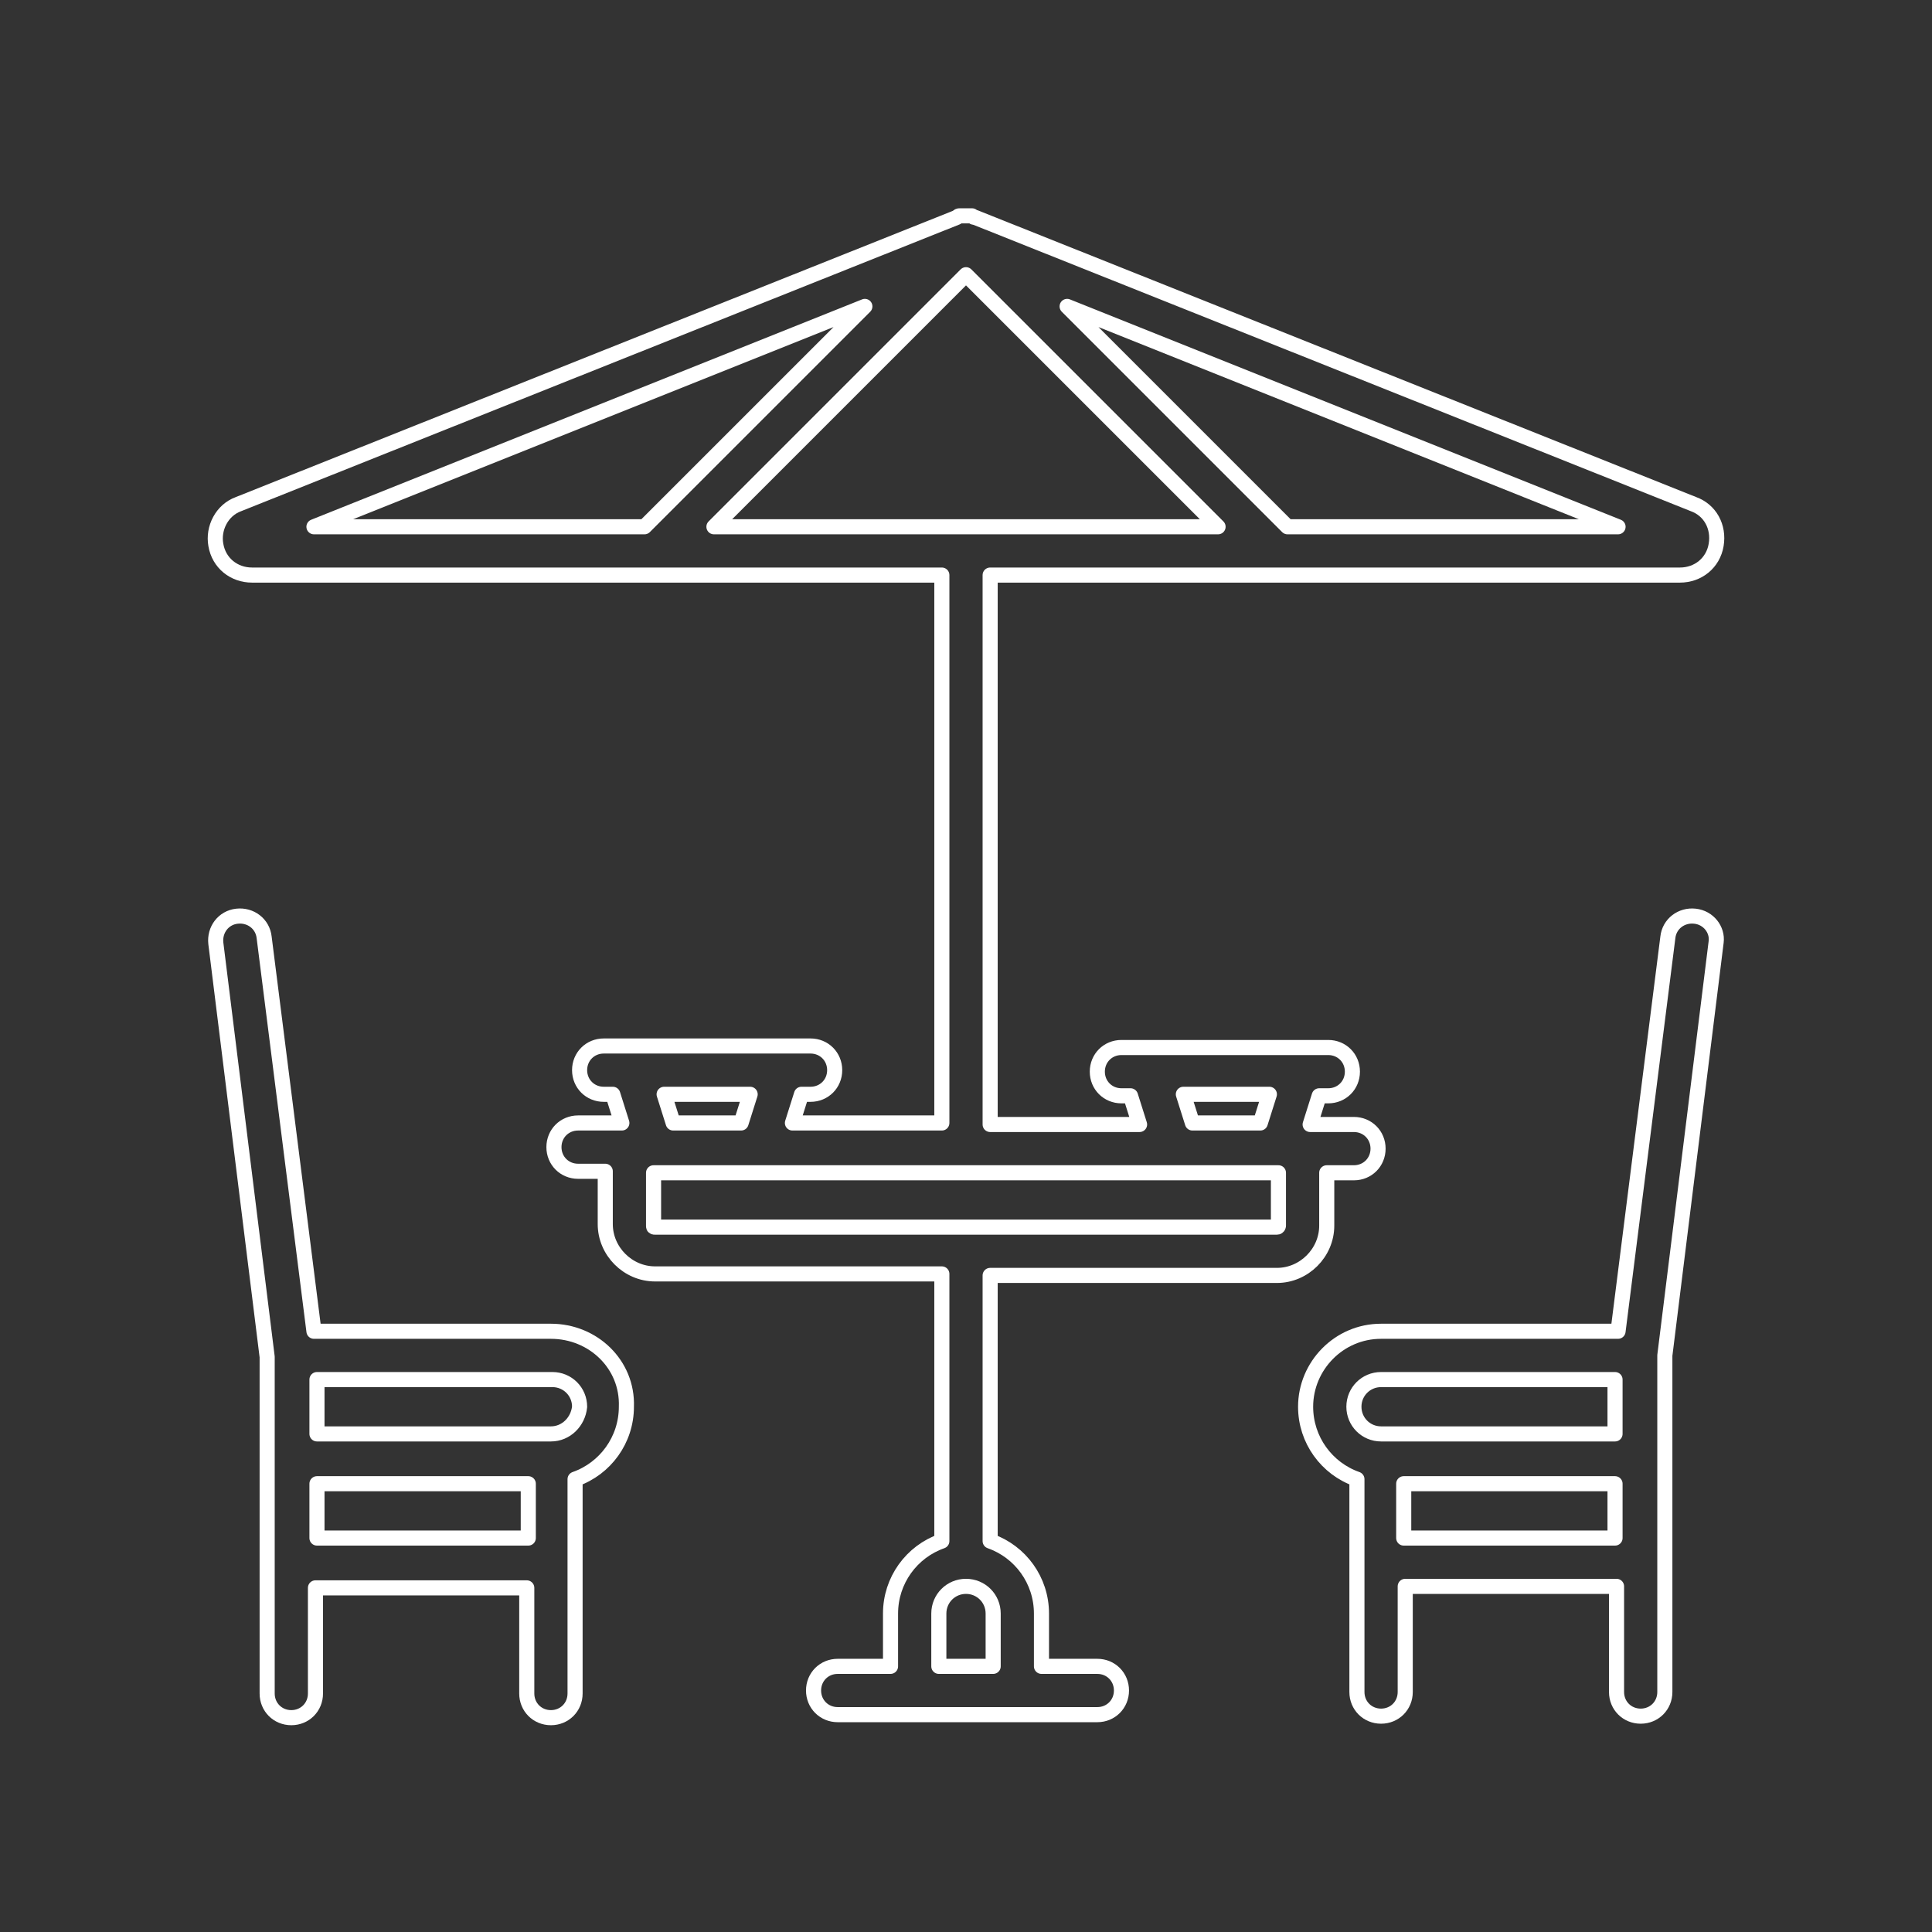 <?xml version="1.0" encoding="utf-8"?>
<!-- Generator: Adobe Illustrator 25.2.0, SVG Export Plug-In . SVG Version: 6.00 Build 0)  -->
<svg version="1.1" id="Layer_1" xmlns="http://www.w3.org/2000/svg" xmlns:xlink="http://www.w3.org/1999/xlink" x="0px" y="0px"
	 viewBox="0 0 128 128" style="enable-background:new 0 0 128 128;" xml:space="preserve">
<rect x="0" y="0" width="128" height="128" fill="#333333" stroke="none"/>
<style type="text/css">
	.st0{fill:none;stroke:#FFFFFF;stroke-linecap:round;stroke-linejoin:round;stroke-miterlimit:10;}
</style>
<g>
	<g>
		<g>
			<path class="st0" d="M87.9,81.2v-3.5h1.8c0.9,0,1.6-0.7,1.6-1.6s-0.7-1.6-1.6-1.6h-2.9l0.6-1.9H88c0.9,0,1.6-0.7,1.6-1.6
				s-0.7-1.6-1.6-1.6h-1.7c0,0,0,0,0,0H76c0,0,0,0,0,0h-1.7c-0.9,0-1.6,0.7-1.6,1.6s0.7,1.6,1.6,1.6h0.6l0.6,1.9h-9.9V38.1h45.7
				c1.2,0,2.2-0.8,2.4-2c0.2-1.2-0.4-2.3-1.5-2.7l-47.6-19c-0.1,0-0.1,0-0.2-0.1c0,0,0,0,0,0c0,0-0.1,0-0.1,0c0,0,0,0,0,0
				c0,0-0.1,0-0.1,0c0,0-0.1,0-0.1,0c0,0,0,0,0,0c-0.1,0-0.1,0-0.2,0c0,0-0.1,0-0.1,0c0,0,0,0-0.1,0c0,0-0.1,0-0.1,0c0,0,0,0,0,0
				c-0.1,0-0.1,0-0.2,0.1l-47.6,19c-1.1,0.4-1.7,1.6-1.5,2.7c0.2,1.2,1.2,2,2.4,2h45.7v36.3h-9.9l0.6-1.9h0.6c0.9,0,1.6-0.7,1.6-1.6
				c0-0.9-0.7-1.6-1.6-1.6H52c0,0,0,0,0,0H41.6c0,0,0,0,0,0H40c-0.9,0-1.6,0.7-1.6,1.6c0,0.9,0.7,1.6,1.6,1.6h0.6l0.6,1.9h-2.9
				c-0.9,0-1.6,0.7-1.6,1.6c0,0.9,0.7,1.6,1.6,1.6h1.8v3.5c0,1.8,1.5,3.3,3.3,3.3h19v17.7c-2,0.7-3.4,2.6-3.4,4.8v3.5h-3.5
				c-0.9,0-1.6,0.7-1.6,1.6c0,0.9,0.7,1.6,1.6,1.6h17.2c0.9,0,1.6-0.7,1.6-1.6c0-0.9-0.7-1.6-1.6-1.6H69v-3.5c0-2.2-1.4-4.1-3.4-4.8
				V84.5h19v0C86.4,84.5,87.9,83,87.9,81.2z M84.1,72.5l-0.6,1.9h-4.5l-0.6-1.9H84.1z M107.2,34.9H85.3L70.7,20.3L107.2,34.9z
				 M20.8,34.9l36.5-14.6L42.7,34.9H20.8z M47.3,34.9L64,18.2l16.7,16.7H47.3z M49.7,72.5l-0.6,1.9h-4.5l-0.6-1.9H49.7z M65.8,106.9
				v3.5h-3.6v-3.5c0-1,0.8-1.8,1.8-1.8S65.8,105.9,65.8,106.9z M84.6,81.3H43.4c-0.1,0-0.1,0-0.1-0.1v-3.5h0.1c0,0,0,0,0,0s0,0,0,0
				h41.2c0,0,0,0,0,0s0,0,0,0h0.1v3.5C84.7,81.2,84.7,81.3,84.6,81.3z"/>
			<path class="st0" d="M36.5,88.2H20.8l-3.3-26.1c-0.1-0.9-0.9-1.5-1.8-1.4c-0.9,0.1-1.5,0.9-1.4,1.8l3.4,27.4v6.8v15.5
				c0,0.9,0.7,1.6,1.6,1.6c0.9,0,1.6-0.7,1.6-1.6v-7h14v7c0,0.9,0.7,1.6,1.6,1.6c0.9,0,1.6-0.7,1.6-1.6V98c2-0.7,3.4-2.6,3.4-4.8
				C41.6,90.4,39.3,88.2,36.5,88.2z M34.9,101.9H21v-3.6h14V101.9z M36.5,95H21v-3.6h15.6c1,0,1.8,0.8,1.8,1.8
				C38.3,94.2,37.5,95,36.5,95z"/>
			<path class="st0" d="M112.3,60.7c-0.9-0.1-1.7,0.5-1.8,1.4l-3.3,26.1H91.5c-2.8,0-5,2.3-5,5c0,2.2,1.4,4.1,3.4,4.8v14.1
				c0,0.9,0.7,1.6,1.6,1.6s1.6-0.7,1.6-1.6v-7h14v7c0,0.9,0.7,1.6,1.6,1.6c0.9,0,1.6-0.7,1.6-1.6V96.6v-6.8l3.4-27.4
				C113.8,61.6,113.2,60.8,112.3,60.7z M107,101.9h-14v-3.6h14V101.9z M107,95H91.5c-1,0-1.8-0.8-1.8-1.8c0-1,0.8-1.8,1.8-1.8H107
				V95z"/>
		</g>
	</g>
</g>
</svg>
